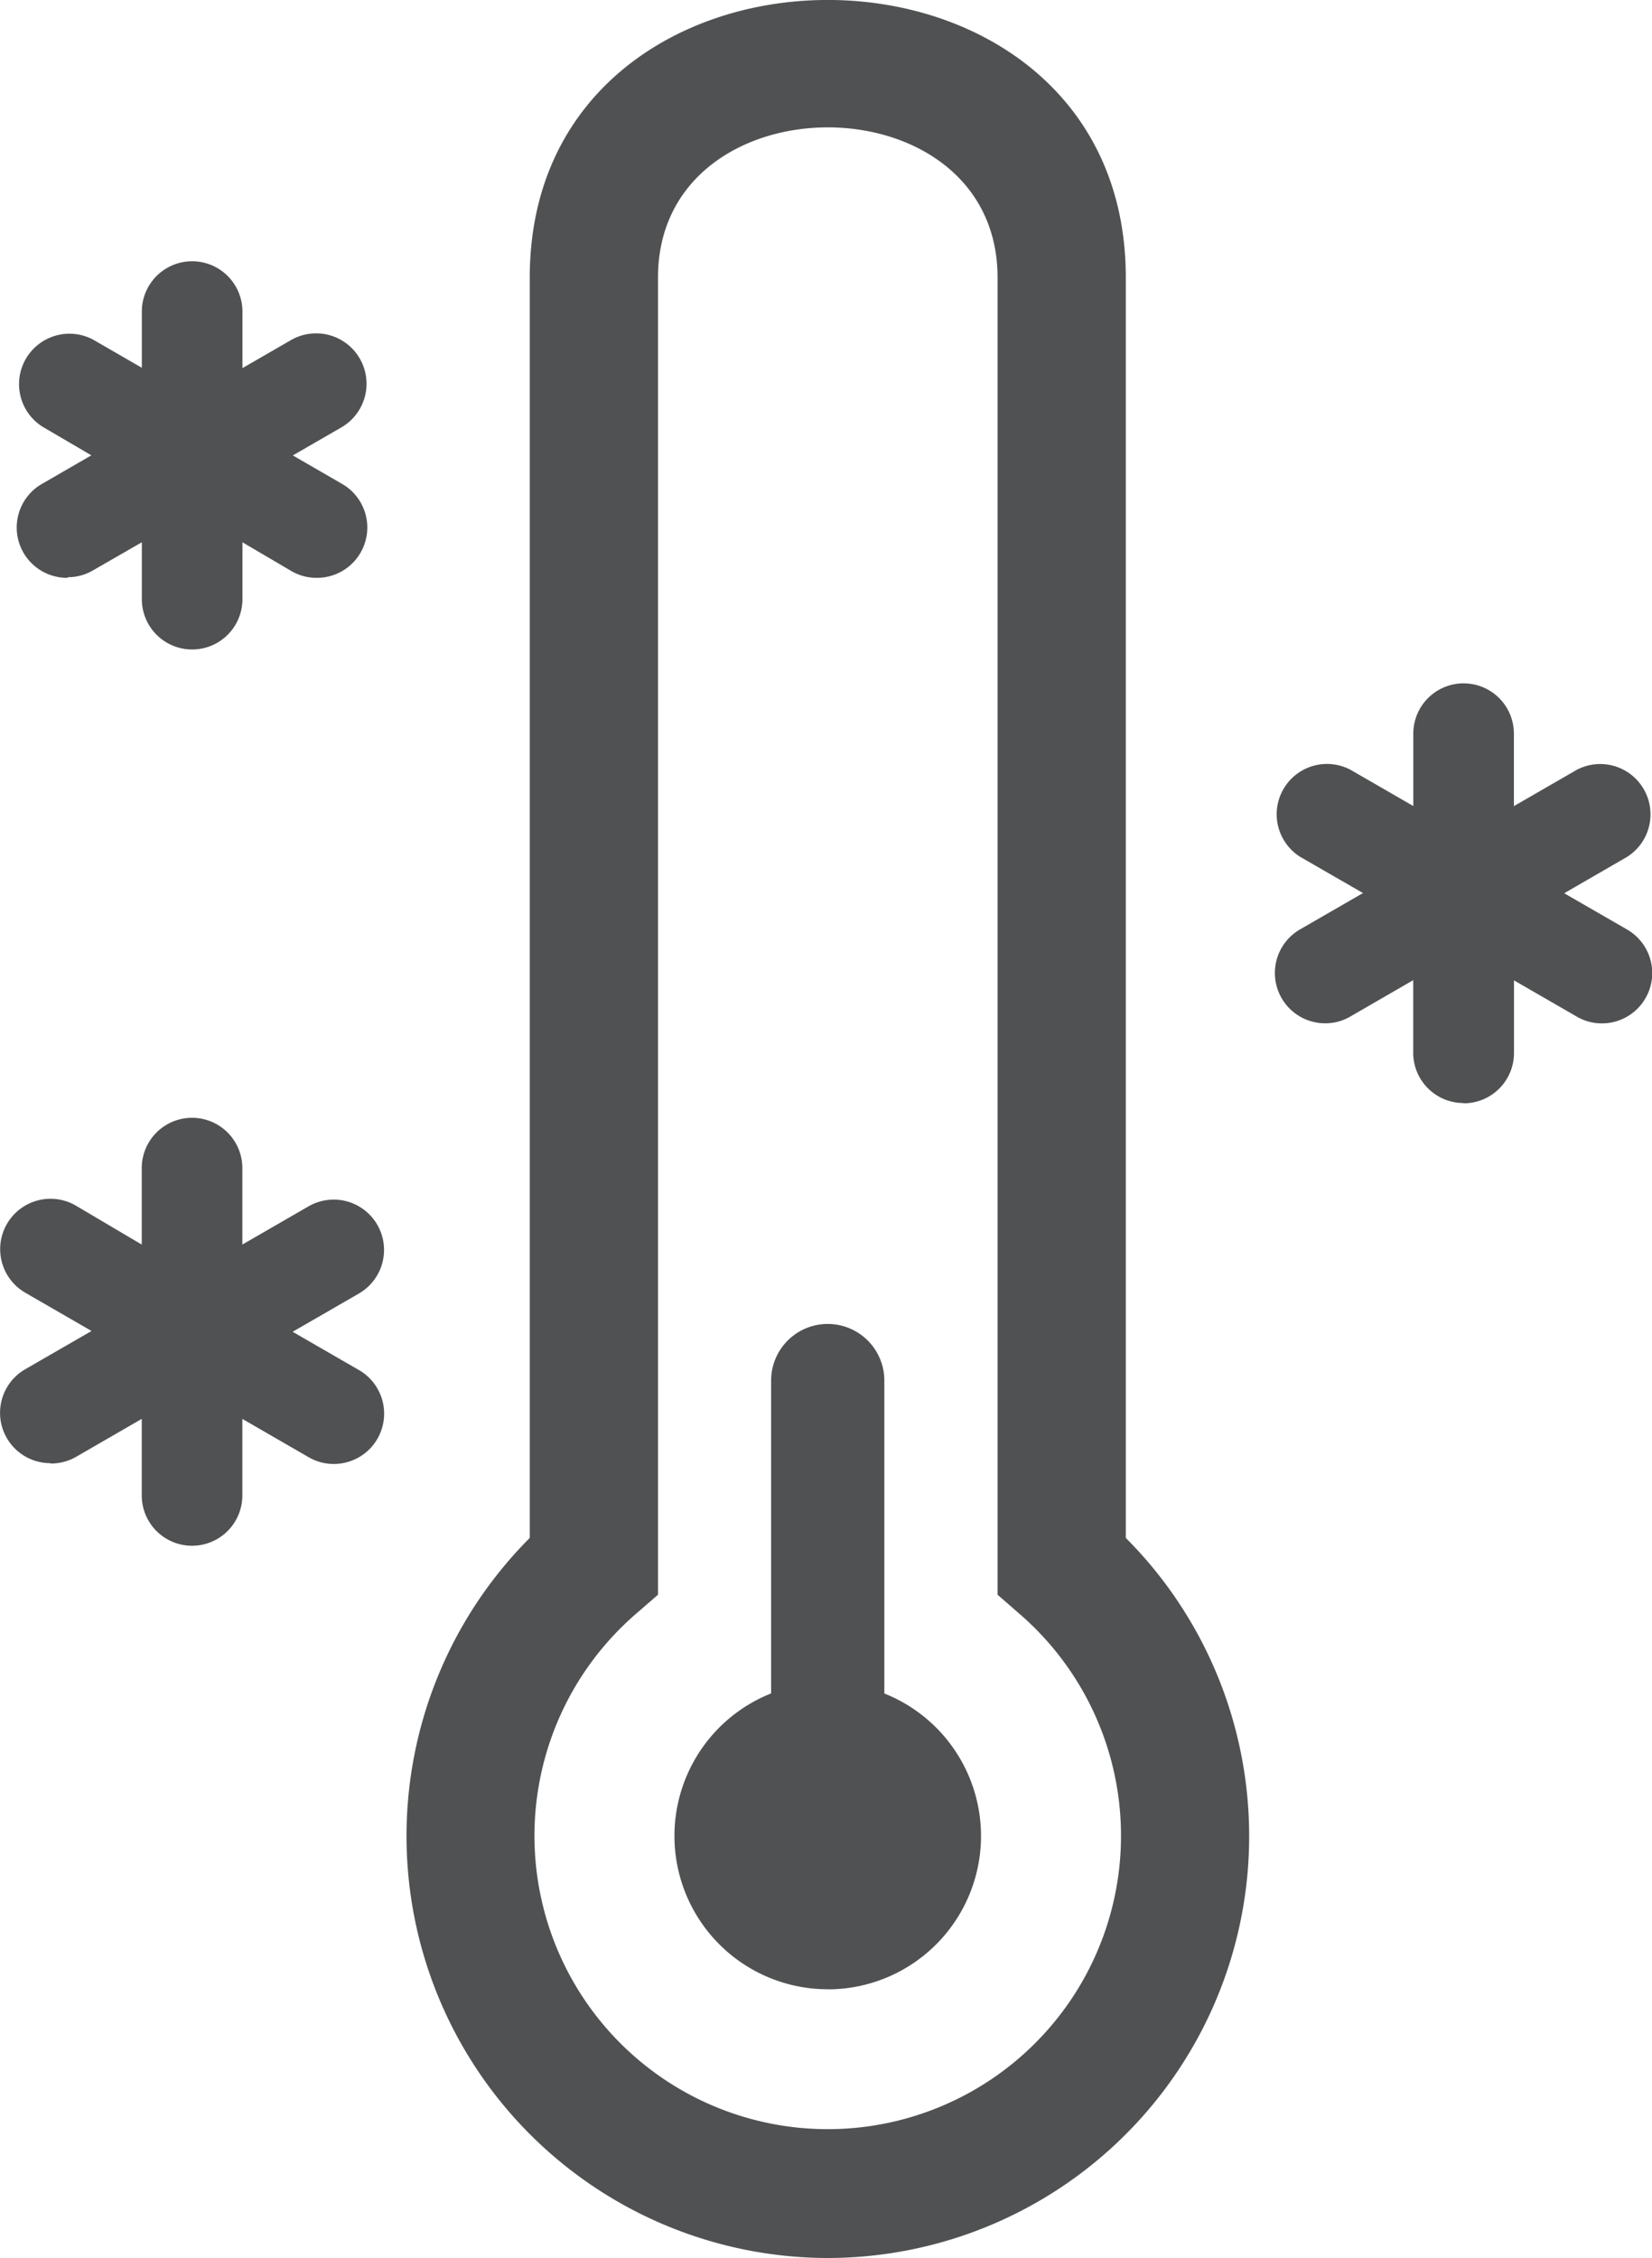 <svg xmlns="http://www.w3.org/2000/svg" width="18.589" height="25.403" viewBox="0 0 18.589 25.403"><defs><style>.a{fill:#505152;fill-rule:evenodd;}</style></defs><g transform="translate(-6.705 0)"><path class="a" d="M7.467,6.5A.566.566,0,0,1,7.183,5.44l.55-.318L7.183,4.8a.567.567,0,0,1,.567-.981l.551.318V3.505a.566.566,0,0,1,1.132,0v.636l.551-.318a.567.567,0,0,1,.567.982L10,5.123l.55.318A.566.566,0,0,1,10.267,6.5a.561.561,0,0,1-.283-.076L9.433,6.1V6.74a.566.566,0,0,1-1.132,0V6.1l-.551.317a.556.556,0,0,1-.282.076m-.195,9.966a.566.566,0,0,1-.283-1.057l.745-.43-.745-.43a.566.566,0,0,1,.567-.981L8.3,14v-.86a.566.566,0,0,1,1.132,0V14l.745-.43a.566.566,0,0,1,.566.981l-.745.43.745.43a.566.566,0,0,1-.283,1.057.56.56,0,0,1-.282-.076l-.746-.431v.861a.566.566,0,0,1-1.132,0v-.861l-.746.431A.569.569,0,0,1,7.272,16.463ZM16.019,25.4A4.747,4.747,0,0,1,12.666,17.3V3.123c0-4.164,6.707-4.165,6.707,0V17.3A4.746,4.746,0,0,1,16.019,25.4Zm-1.91-22.28V17.939l-.249.216a3.3,3.3,0,1,0,4.318,0l-.248-.216V3.123C17.93.869,14.109.87,14.109,3.123Zm9.064,9.288a.566.566,0,0,1-.566-.566v-.816l-.708.409a.555.555,0,0,1-.281.076.566.566,0,0,1-.283-1.057l.707-.408-.706-.407a.566.566,0,0,1,.565-.98l.707.408V8.253a.566.566,0,1,1,1.132,0v.815l.707-.408a.566.566,0,0,1,.565.98l-.706.408.706.407a.566.566,0,0,1-.283,1.057.555.555,0,0,1-.281-.076l-.707-.408v.816A.566.566,0,0,1,23.173,12.411Zm-7.154,9.97a1.725,1.725,0,0,0,.637-3.328v-3.52a.637.637,0,0,0-1.274,0v3.519a1.725,1.725,0,0,0,.637,3.328Z" transform="translate(0 0)"/></g></svg>